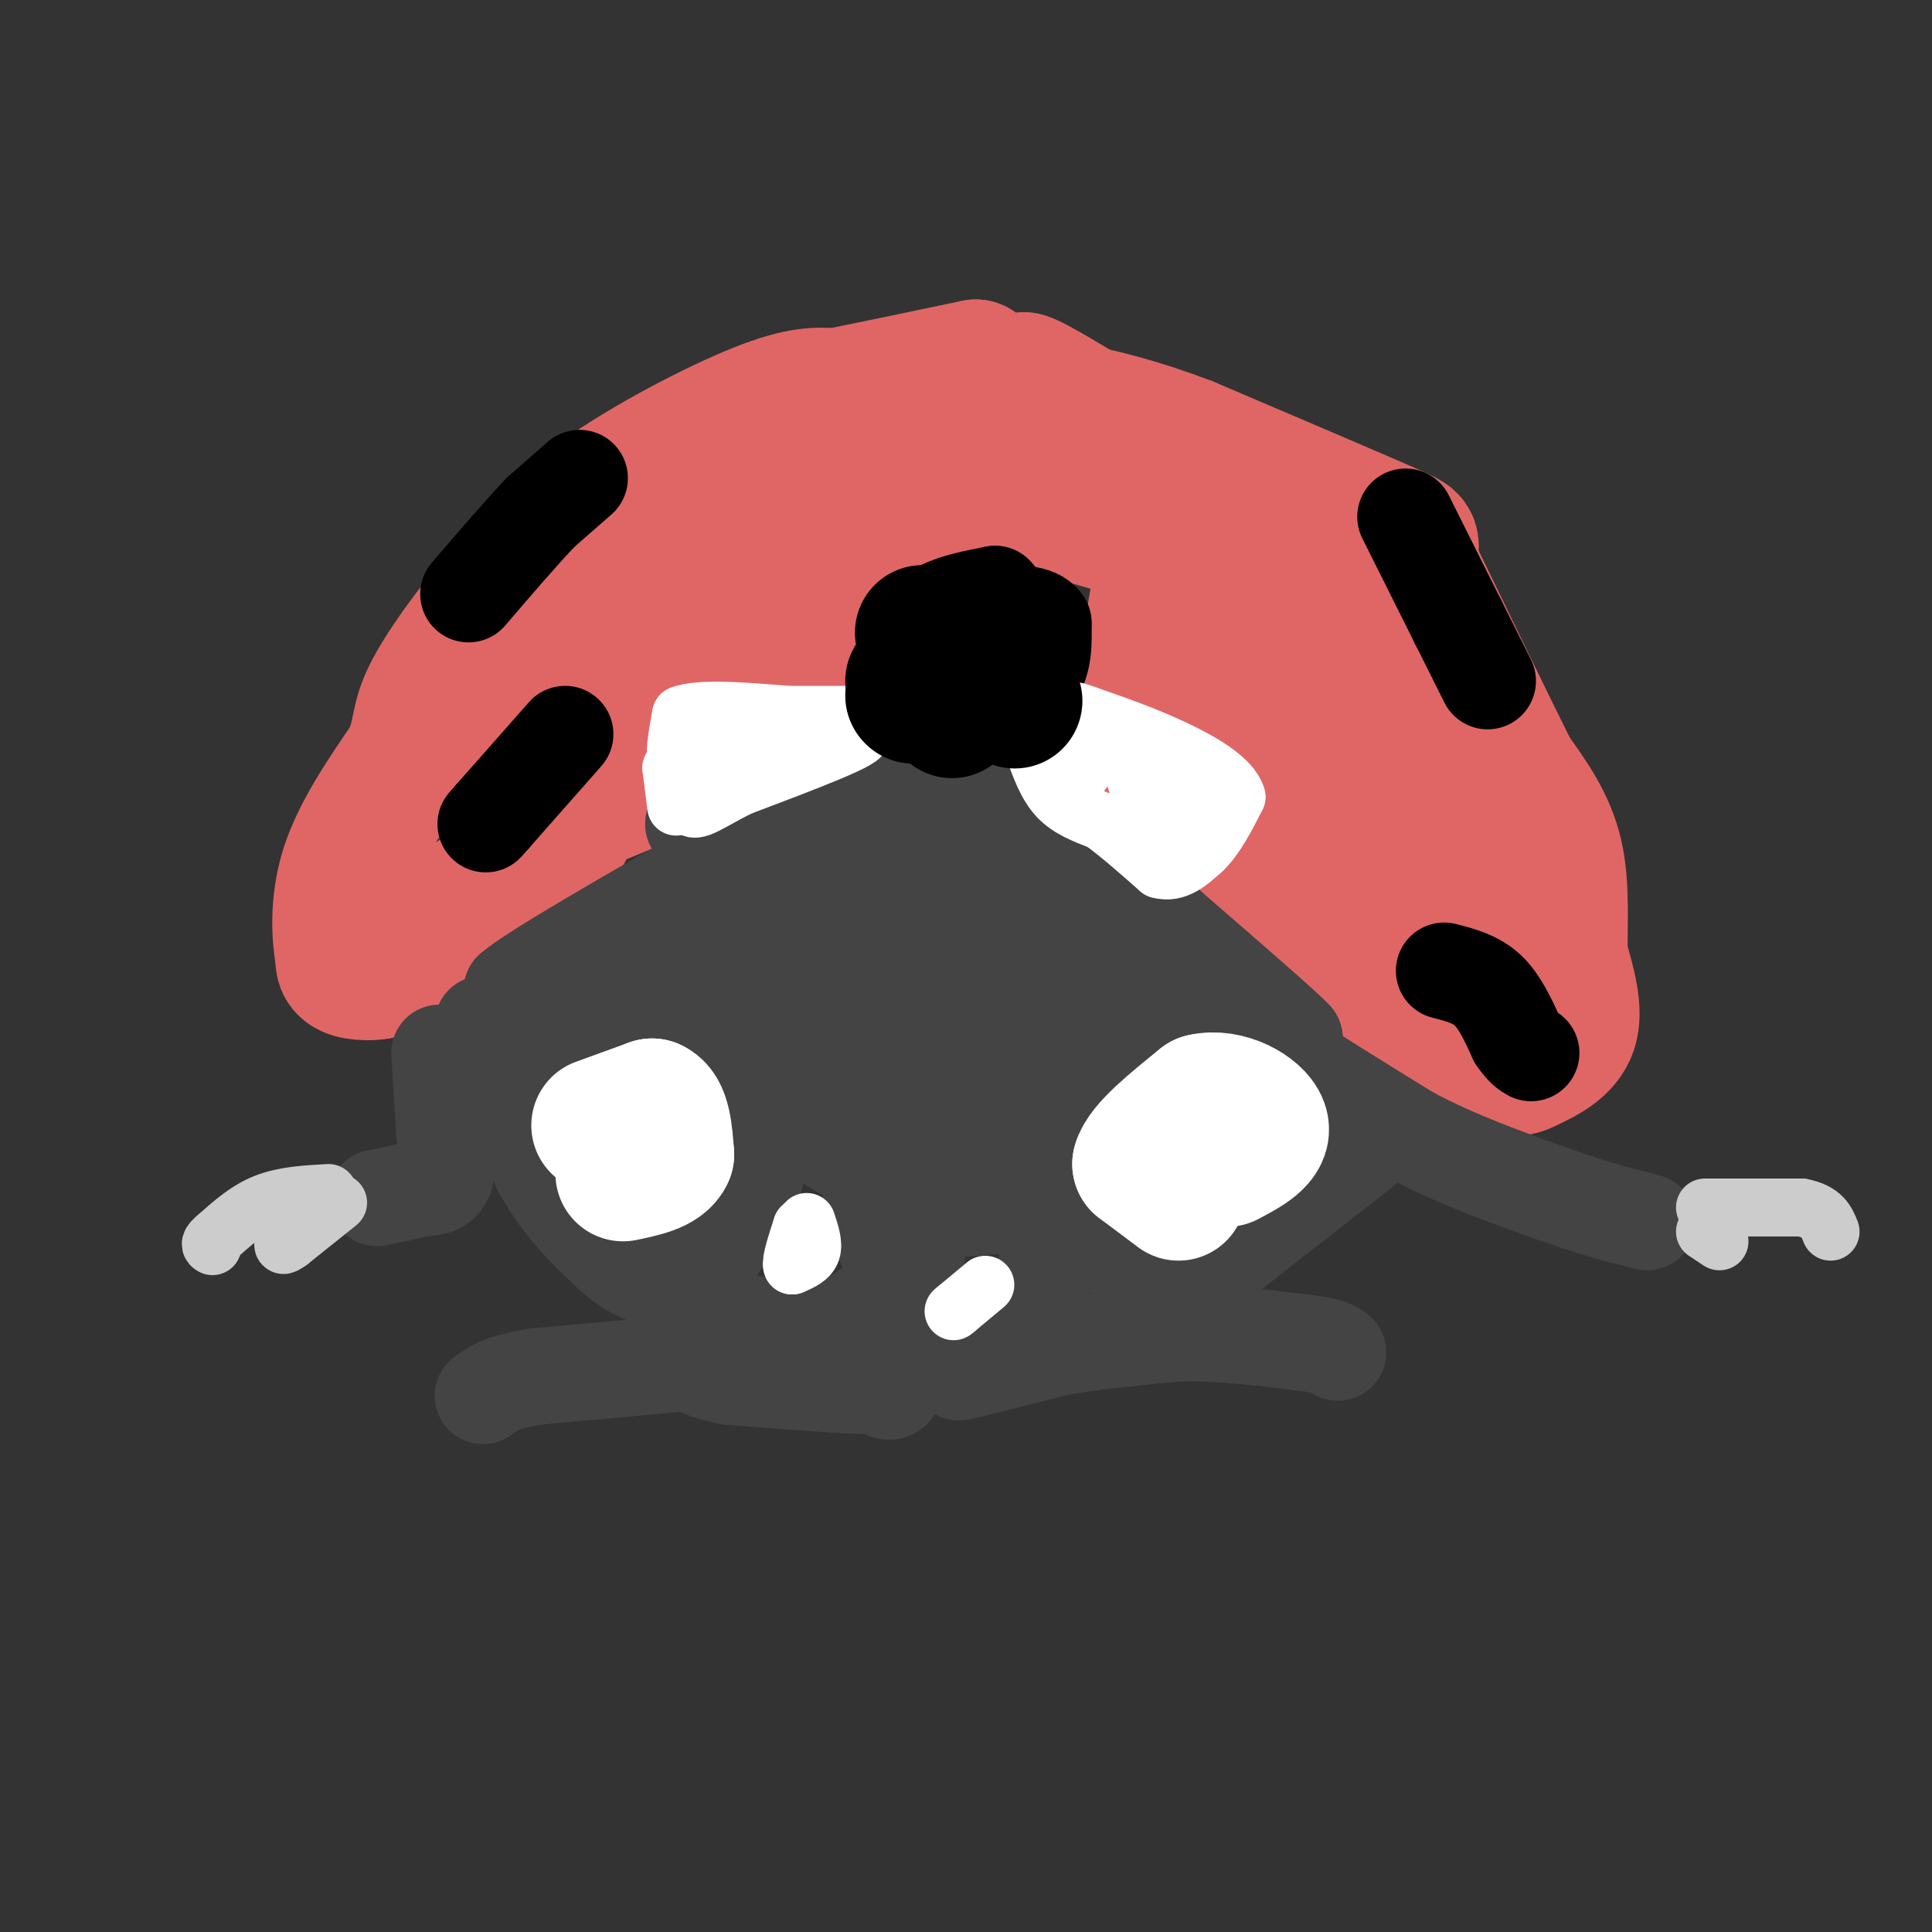 <svg viewBox='0 0 400 400' version='1.1' xmlns='http://www.w3.org/2000/svg' xmlns:xlink='http://www.w3.org/1999/xlink'><rect x="0" y="0" width="400" height="400" fill="#333333" stroke="none"/><g fill='none' stroke='#e06666' stroke-width='28' stroke-linecap='round' stroke-linejoin='round'><path d='M117,172c0.000,0.000 -12.000,10.000 -12,10'/><path d='M105,182c-5.378,3.422 -12.822,6.978 -17,10c-4.178,3.022 -5.089,5.511 -6,8'/><path d='M82,200c-2.844,1.600 -6.956,1.600 -9,1c-2.044,-0.600 -2.022,-1.800 -2,-3'/><path d='M71,198c-0.667,-3.444 -1.333,-10.556 1,-18c2.333,-7.444 7.667,-15.222 13,-23'/><path d='M85,157c2.262,-5.488 1.417,-7.708 4,-13c2.583,-5.292 8.595,-13.655 15,-21c6.405,-7.345 13.202,-13.673 20,-20'/><path d='M124,103c9.733,-6.978 24.067,-14.422 33,-18c8.933,-3.578 12.467,-3.289 16,-3'/><path d='M173,82c7.500,-1.500 18.250,-3.750 29,-6'/><path d='M202,76c4.000,3.167 -0.500,14.083 -5,25'/><path d='M197,101c-2.200,3.844 -5.200,0.956 -9,2c-3.800,1.044 -8.400,6.022 -13,11'/><path d='M175,114c-3.833,5.167 -6.917,12.583 -10,20'/><path d='M165,134c0.578,5.156 7.022,8.044 8,10c0.978,1.956 -3.511,2.978 -8,4'/><path d='M165,148c-11.333,4.833 -35.667,14.917 -60,25'/><path d='M105,173c7.289,-13.178 55.511,-58.622 74,-76c18.489,-17.378 7.244,-6.689 -4,4'/><path d='M175,101c-5.060,4.452 -15.708,13.583 -31,25c-15.292,11.417 -35.226,25.119 -35,21c0.226,-4.119 20.613,-26.060 41,-48'/><path d='M150,99c5.400,-4.756 -1.600,7.356 -1,10c0.600,2.644 8.800,-4.178 17,-11'/><path d='M166,98c4.310,-2.762 6.583,-4.167 10,-5c3.417,-0.833 7.976,-1.095 12,0c4.024,1.095 7.512,3.548 11,6'/><path d='M199,99c7.833,2.833 21.917,6.917 36,11'/><path d='M235,110c6.844,3.578 5.956,7.022 5,12c-0.956,4.978 -1.978,11.489 -3,18'/><path d='M237,140c-2.833,4.333 -8.417,6.167 -14,8'/><path d='M223,148c0.500,3.667 8.750,8.833 17,14'/><path d='M240,162c7.667,6.500 18.333,15.750 29,25'/><path d='M269,187c5.800,6.067 5.800,8.733 9,12c3.200,3.267 9.600,7.133 16,11'/><path d='M294,210c5.333,3.500 10.667,6.750 16,10'/><path d='M310,220c3.560,1.786 4.458,1.250 7,0c2.542,-1.250 6.726,-3.214 8,-7c1.274,-3.786 -0.363,-9.393 -2,-15'/><path d='M323,198c-0.133,-6.244 0.533,-14.356 -1,-21c-1.533,-6.644 -5.267,-11.822 -9,-17'/><path d='M313,160c-4.833,-9.667 -12.417,-25.333 -20,-41'/><path d='M293,119c-2.356,-7.578 1.756,-6.022 -5,-9c-6.756,-2.978 -24.378,-10.489 -42,-18'/><path d='M246,92c-11.000,-4.167 -17.500,-5.583 -24,-7'/><path d='M222,85c-7.524,-3.560 -14.333,-8.958 -7,-5c7.333,3.958 28.810,17.274 40,26c11.190,8.726 12.095,12.863 13,17'/><path d='M268,123c4.499,8.866 9.247,22.531 12,28c2.753,5.469 3.510,2.742 1,-4c-2.510,-6.742 -8.289,-17.498 -12,-18c-3.711,-0.502 -5.356,9.249 -7,19'/><path d='M262,148c-0.525,5.896 1.663,11.137 -1,7c-2.663,-4.137 -10.179,-17.652 -12,-19c-1.821,-1.348 2.051,9.472 8,20c5.949,10.528 13.974,20.764 22,31'/><path d='M279,187c3.940,0.607 2.792,-13.375 8,-10c5.208,3.375 16.774,24.107 19,22c2.226,-2.107 -4.887,-27.054 -12,-52'/><path d='M294,147c1.378,0.533 10.822,27.867 14,38c3.178,10.133 0.089,3.067 -3,-4'/></g>
<g fill='none' stroke='#000000' stroke-width='20' stroke-linecap='round' stroke-linejoin='round'><path d='M120,99c0.000,0.000 -8.000,7.000 -8,7'/><path d='M112,106c-3.833,4.000 -9.417,10.500 -15,17'/><path d='M203,147c0.000,0.000 -10.000,-1.000 -10,-1'/><path d='M193,146c-2.167,-2.333 -2.583,-7.667 -3,-13'/><path d='M190,133c0.156,-3.444 2.044,-5.556 5,-7c2.956,-1.444 6.978,-2.222 11,-3'/><path d='M206,123c2.689,2.600 3.911,10.600 4,15c0.089,4.400 -0.956,5.200 -2,6'/><path d='M208,144c-1.911,1.911 -5.689,3.689 -5,3c0.689,-0.689 5.844,-3.844 11,-7'/><path d='M214,140c2.167,-3.000 2.083,-7.000 2,-11'/><path d='M216,129c-1.333,-2.167 -5.667,-2.083 -10,-2'/><path d='M291,107c0.000,0.000 11.000,22.000 11,22'/><path d='M302,129c2.833,5.667 4.417,8.833 6,12'/><path d='M299,201c3.250,0.833 6.500,1.667 9,4c2.500,2.333 4.250,6.167 6,10'/><path d='M314,215c1.500,2.167 2.250,2.583 3,3'/><path d='M117,152c0.000,0.000 -15.000,17.000 -15,17'/><path d='M102,169c-2.500,2.833 -1.250,1.417 0,0'/></g>
<g fill='none' stroke='#444444' stroke-width='20' stroke-linecap='round' stroke-linejoin='round'><path d='M91,218c0.000,0.000 1.000,16.000 1,16'/><path d='M92,234c0.378,4.622 0.822,8.178 0,10c-0.822,1.822 -2.911,1.911 -5,2'/><path d='M87,246c-2.333,0.667 -5.667,1.333 -9,2'/><path d='M100,212c0.000,0.000 12.000,30.000 12,30'/><path d='M112,242c4.333,7.833 9.167,12.417 14,17'/><path d='M126,259c4.000,3.833 7.000,4.917 10,6'/><path d='M136,265c3.333,0.333 6.667,-1.833 10,-4'/><path d='M146,261c3.167,-2.833 6.083,-7.917 9,-13'/><path d='M155,248c1.833,-4.167 1.917,-8.083 2,-12'/><path d='M157,236c-1.667,-5.333 -6.833,-12.667 -12,-20'/><path d='M145,216c-6.333,-3.667 -16.167,-2.833 -26,-2'/><path d='M119,214c-5.733,0.089 -7.067,1.311 -6,0c1.067,-1.311 4.533,-5.156 8,-9'/><path d='M121,205c3.244,-2.733 7.356,-5.067 5,-5c-2.356,0.067 -11.178,2.533 -20,5'/><path d='M106,205c4.167,-3.667 24.583,-15.333 45,-27'/><path d='M151,178c14.833,-7.167 29.417,-11.583 44,-16'/><path d='M195,162c8.167,-3.167 6.583,-3.083 5,-3'/><path d='M200,159c-1.844,-0.289 -8.956,0.489 -9,1c-0.044,0.511 6.978,0.756 14,1'/><path d='M205,161c4.667,3.333 9.333,11.167 14,19'/><path d='M219,180c7.167,6.500 18.083,13.250 29,20'/><path d='M248,200c8.167,5.833 14.083,10.417 20,15'/><path d='M268,215c-1.000,-1.333 -13.500,-12.167 -26,-23'/><path d='M242,192c-6.000,-5.500 -8.000,-7.750 -10,-10'/><path d='M232,182c0.578,2.533 7.022,13.867 13,21c5.978,7.133 11.489,10.067 17,13'/><path d='M262,216c7.833,5.333 18.917,12.167 30,19'/><path d='M292,235c9.833,5.167 19.417,8.583 29,12'/><path d='M321,247c8.167,3.000 14.083,4.500 20,6'/><path d='M282,238c0.000,0.000 -32.000,25.000 -32,25'/><path d='M250,263c-6.533,5.133 -6.867,5.467 -9,4c-2.133,-1.467 -6.067,-4.733 -10,-8'/><path d='M231,259c-4.333,-4.500 -10.167,-11.750 -16,-19'/><path d='M215,240c-9.500,-3.500 -25.250,-2.750 -41,-2'/><path d='M174,238c-11.167,-6.167 -18.583,-20.583 -26,-35'/><path d='M148,203c-1.632,-2.837 7.287,7.571 9,11c1.713,3.429 -3.781,-0.120 -6,-3c-2.219,-2.880 -1.162,-5.092 -1,-7c0.162,-1.908 -0.572,-3.514 2,-4c2.572,-0.486 8.449,0.147 9,2c0.551,1.853 -4.225,4.927 -9,8'/><path d='M152,210c-2.656,0.214 -4.796,-3.252 -6,-6c-1.204,-2.748 -1.473,-4.777 0,-7c1.473,-2.223 4.687,-4.639 9,-6c4.313,-1.361 9.724,-1.668 13,0c3.276,1.668 4.416,5.312 2,8c-2.416,2.688 -8.390,4.422 -15,5c-6.610,0.578 -13.857,0.002 -15,-3c-1.143,-3.002 3.816,-8.429 19,-8c15.184,0.429 40.592,6.715 66,13'/><path d='M225,206c10.170,2.793 2.594,3.275 -3,5c-5.594,1.725 -9.208,4.691 -17,6c-7.792,1.309 -19.764,0.960 -30,-1c-10.236,-1.960 -18.738,-5.533 -22,-10c-3.262,-4.467 -1.286,-9.830 8,-13c9.286,-3.170 25.881,-4.149 35,-2c9.119,2.149 10.763,7.425 0,12c-10.763,4.575 -33.932,8.450 -40,9c-6.068,0.550 4.966,-2.225 16,-5'/><path d='M172,207c12.341,-0.674 35.192,0.141 44,1c8.808,0.859 3.572,1.762 1,4c-2.572,2.238 -2.482,5.812 -7,9c-4.518,3.188 -13.645,5.989 -13,4c0.645,-1.989 11.062,-8.768 15,-9c3.938,-0.232 1.396,6.082 0,9c-1.396,2.918 -1.645,2.439 -4,3c-2.355,0.561 -6.816,2.160 -12,1c-5.184,-1.160 -11.092,-5.080 -17,-9'/><path d='M179,220c3.167,0.000 19.583,4.500 36,9'/><path d='M215,229c9.500,-0.833 15.250,-7.417 21,-14'/><path d='M236,215c7.356,-1.644 15.244,1.244 11,-1c-4.244,-2.244 -20.622,-9.622 -37,-17'/><path d='M210,197c-14.171,-5.667 -31.097,-11.333 -25,-15c6.097,-3.667 35.219,-5.333 29,-7c-6.219,-1.667 -47.777,-3.333 -63,-4c-15.223,-0.667 -4.112,-0.333 7,0'/><path d='M158,171c8.238,0.702 25.333,2.458 40,6c14.667,3.542 26.905,8.869 31,10c4.095,1.131 0.048,-1.935 -4,-5'/><path d='M225,182c0.000,-0.833 2.000,-0.417 4,0'/><path d='M180,250c0.000,0.000 6.000,14.000 6,14'/><path d='M186,264c1.111,6.756 0.889,16.644 0,21c-0.889,4.356 -2.444,3.178 -4,2'/><path d='M182,287c-5.833,0.000 -18.417,-1.000 -31,-2'/><path d='M151,285c-7.311,-1.378 -10.089,-3.822 -8,-5c2.089,-1.178 9.044,-1.089 16,-1'/><path d='M159,279c4.500,-0.500 7.750,-1.250 11,-2'/><path d='M170,277c-0.667,-0.833 -7.833,-1.917 -15,-3'/><path d='M155,274c0.422,0.289 8.978,2.511 16,1c7.022,-1.511 12.511,-6.756 18,-12'/><path d='M189,263c2.222,-3.956 -1.222,-7.844 0,-10c1.222,-2.156 7.111,-2.578 13,-3'/><path d='M202,250c5.089,-0.600 11.311,-0.600 14,1c2.689,1.600 1.844,4.800 1,8'/><path d='M217,259c-0.378,4.267 -1.822,10.933 -4,15c-2.178,4.067 -5.089,5.533 -8,7'/><path d='M205,281c-3.467,1.978 -8.133,3.422 -6,3c2.133,-0.422 11.067,-2.711 20,-5'/><path d='M219,279c7.500,-1.333 16.250,-2.167 25,-3'/><path d='M244,276c8.500,-0.167 17.250,0.917 26,2'/><path d='M270,278c5.500,0.667 6.250,1.333 7,2'/><path d='M144,282c0.000,0.000 -33.000,3.000 -33,3'/><path d='M111,285c-7.333,1.167 -9.167,2.583 -11,4'/></g>
<g fill='none' stroke='#ffffff' stroke-width='28' stroke-linecap='round' stroke-linejoin='round'><path d='M124,233c0.000,0.000 11.000,-4.000 11,-4'/><path d='M135,229c2.333,1.000 2.667,5.500 3,10'/><path d='M138,239c-1.000,2.333 -5.000,3.167 -9,4'/><path d='M244,247c0.000,0.000 -8.000,-6.000 -8,-6'/><path d='M236,241c0.833,-3.167 6.917,-8.083 13,-13'/><path d='M249,228c5.000,-1.222 11.000,2.222 12,5c1.000,2.778 -3.000,4.889 -7,7'/></g>
<g fill='none' stroke='#ffffff' stroke-width='12' stroke-linecap='round' stroke-linejoin='round'><path d='M167,253c0.750,2.250 1.500,4.500 1,6c-0.500,1.500 -2.250,2.250 -4,3'/><path d='M164,262c-0.333,-0.833 0.833,-4.417 2,-8'/><path d='M166,254c0.500,-0.667 0.750,1.667 1,4'/><path d='M204,266c0.000,0.000 -6.000,5.000 -6,5'/><path d='M198,271c-1.000,0.833 -0.500,0.417 0,0'/></g>
<g fill='none' stroke='#cccccc' stroke-width='12' stroke-linecap='round' stroke-linejoin='round'><path d='M70,249c0.000,0.000 -10.000,8.000 -10,8'/><path d='M60,257c-1.833,1.333 -1.417,0.667 -1,0'/><path d='M68,247c-4.583,0.250 -9.167,0.500 -13,2c-3.833,1.500 -6.917,4.250 -10,7'/><path d='M45,256c-1.833,1.500 -1.417,1.750 -1,2'/><path d='M353,255c0.000,0.000 3.000,2.000 3,2'/><path d='M353,250c0.000,0.000 20.000,0.000 20,0'/><path d='M373,250c4.333,0.833 5.167,2.917 6,5'/></g>
<g fill='none' stroke='#ffffff' stroke-width='12' stroke-linecap='round' stroke-linejoin='round'><path d='M140,167c0.000,0.000 -1.000,-8.000 -1,-8'/><path d='M139,159c6.333,-2.500 22.667,-4.750 39,-7'/><path d='M178,152c2.333,0.667 -11.333,5.833 -25,11'/><path d='M153,163c-6.167,3.131 -9.083,5.458 -10,4c-0.917,-1.458 0.167,-6.702 0,-9c-0.167,-2.298 -1.583,-1.649 -3,-1'/><path d='M140,157c-0.333,-1.667 0.333,-5.333 1,-9'/><path d='M141,148c3.833,-1.500 12.917,-0.750 22,0'/><path d='M163,148c6.000,0.000 10.000,0.000 14,0'/><path d='M214,155c1.333,3.750 2.667,7.500 5,10c2.333,2.500 5.667,3.750 9,5'/><path d='M228,170c3.500,2.500 7.750,6.250 12,10'/><path d='M240,180c3.500,1.000 6.250,-1.500 9,-4'/><path d='M249,176c2.667,-2.500 4.833,-6.750 7,-11'/><path d='M256,165c-1.000,-3.622 -7.000,-7.178 -13,-10c-6.000,-2.822 -12.000,-4.911 -18,-7'/><path d='M225,148c-3.524,-1.286 -3.333,-1.000 -4,0c-0.667,1.000 -2.190,2.714 -2,5c0.190,2.286 2.095,5.143 4,8'/><path d='M223,161c1.793,-1.254 4.274,-8.388 8,-6c3.726,2.388 8.695,14.297 9,16c0.305,1.703 -4.056,-6.799 -5,-10c-0.944,-3.201 1.528,-1.100 4,1'/><path d='M239,162c1.833,0.833 4.417,2.417 7,4'/></g>
<g fill='none' stroke='#000000' stroke-width='28' stroke-linecap='round' stroke-linejoin='round'><path d='M197,147c0.000,0.000 0.100,0.100 0.1,0.1'/><path d='M210,145c0.000,0.000 0.100,0.100 0.1,0.1'/><path d='M189,144c0.000,0.000 0.100,0.100 0.1,0.1'/><path d='M189,141c0.000,0.000 0.100,0.100 0.1,0.1'/><path d='M193,136c0.000,0.000 0.100,0.100 0.1,0.1'/><path d='M191,131c0.000,0.000 0.100,0.100 0.1,0.1'/><path d='M202,133c0.000,0.000 0.100,0.100 0.1,0.1'/></g>
</svg>